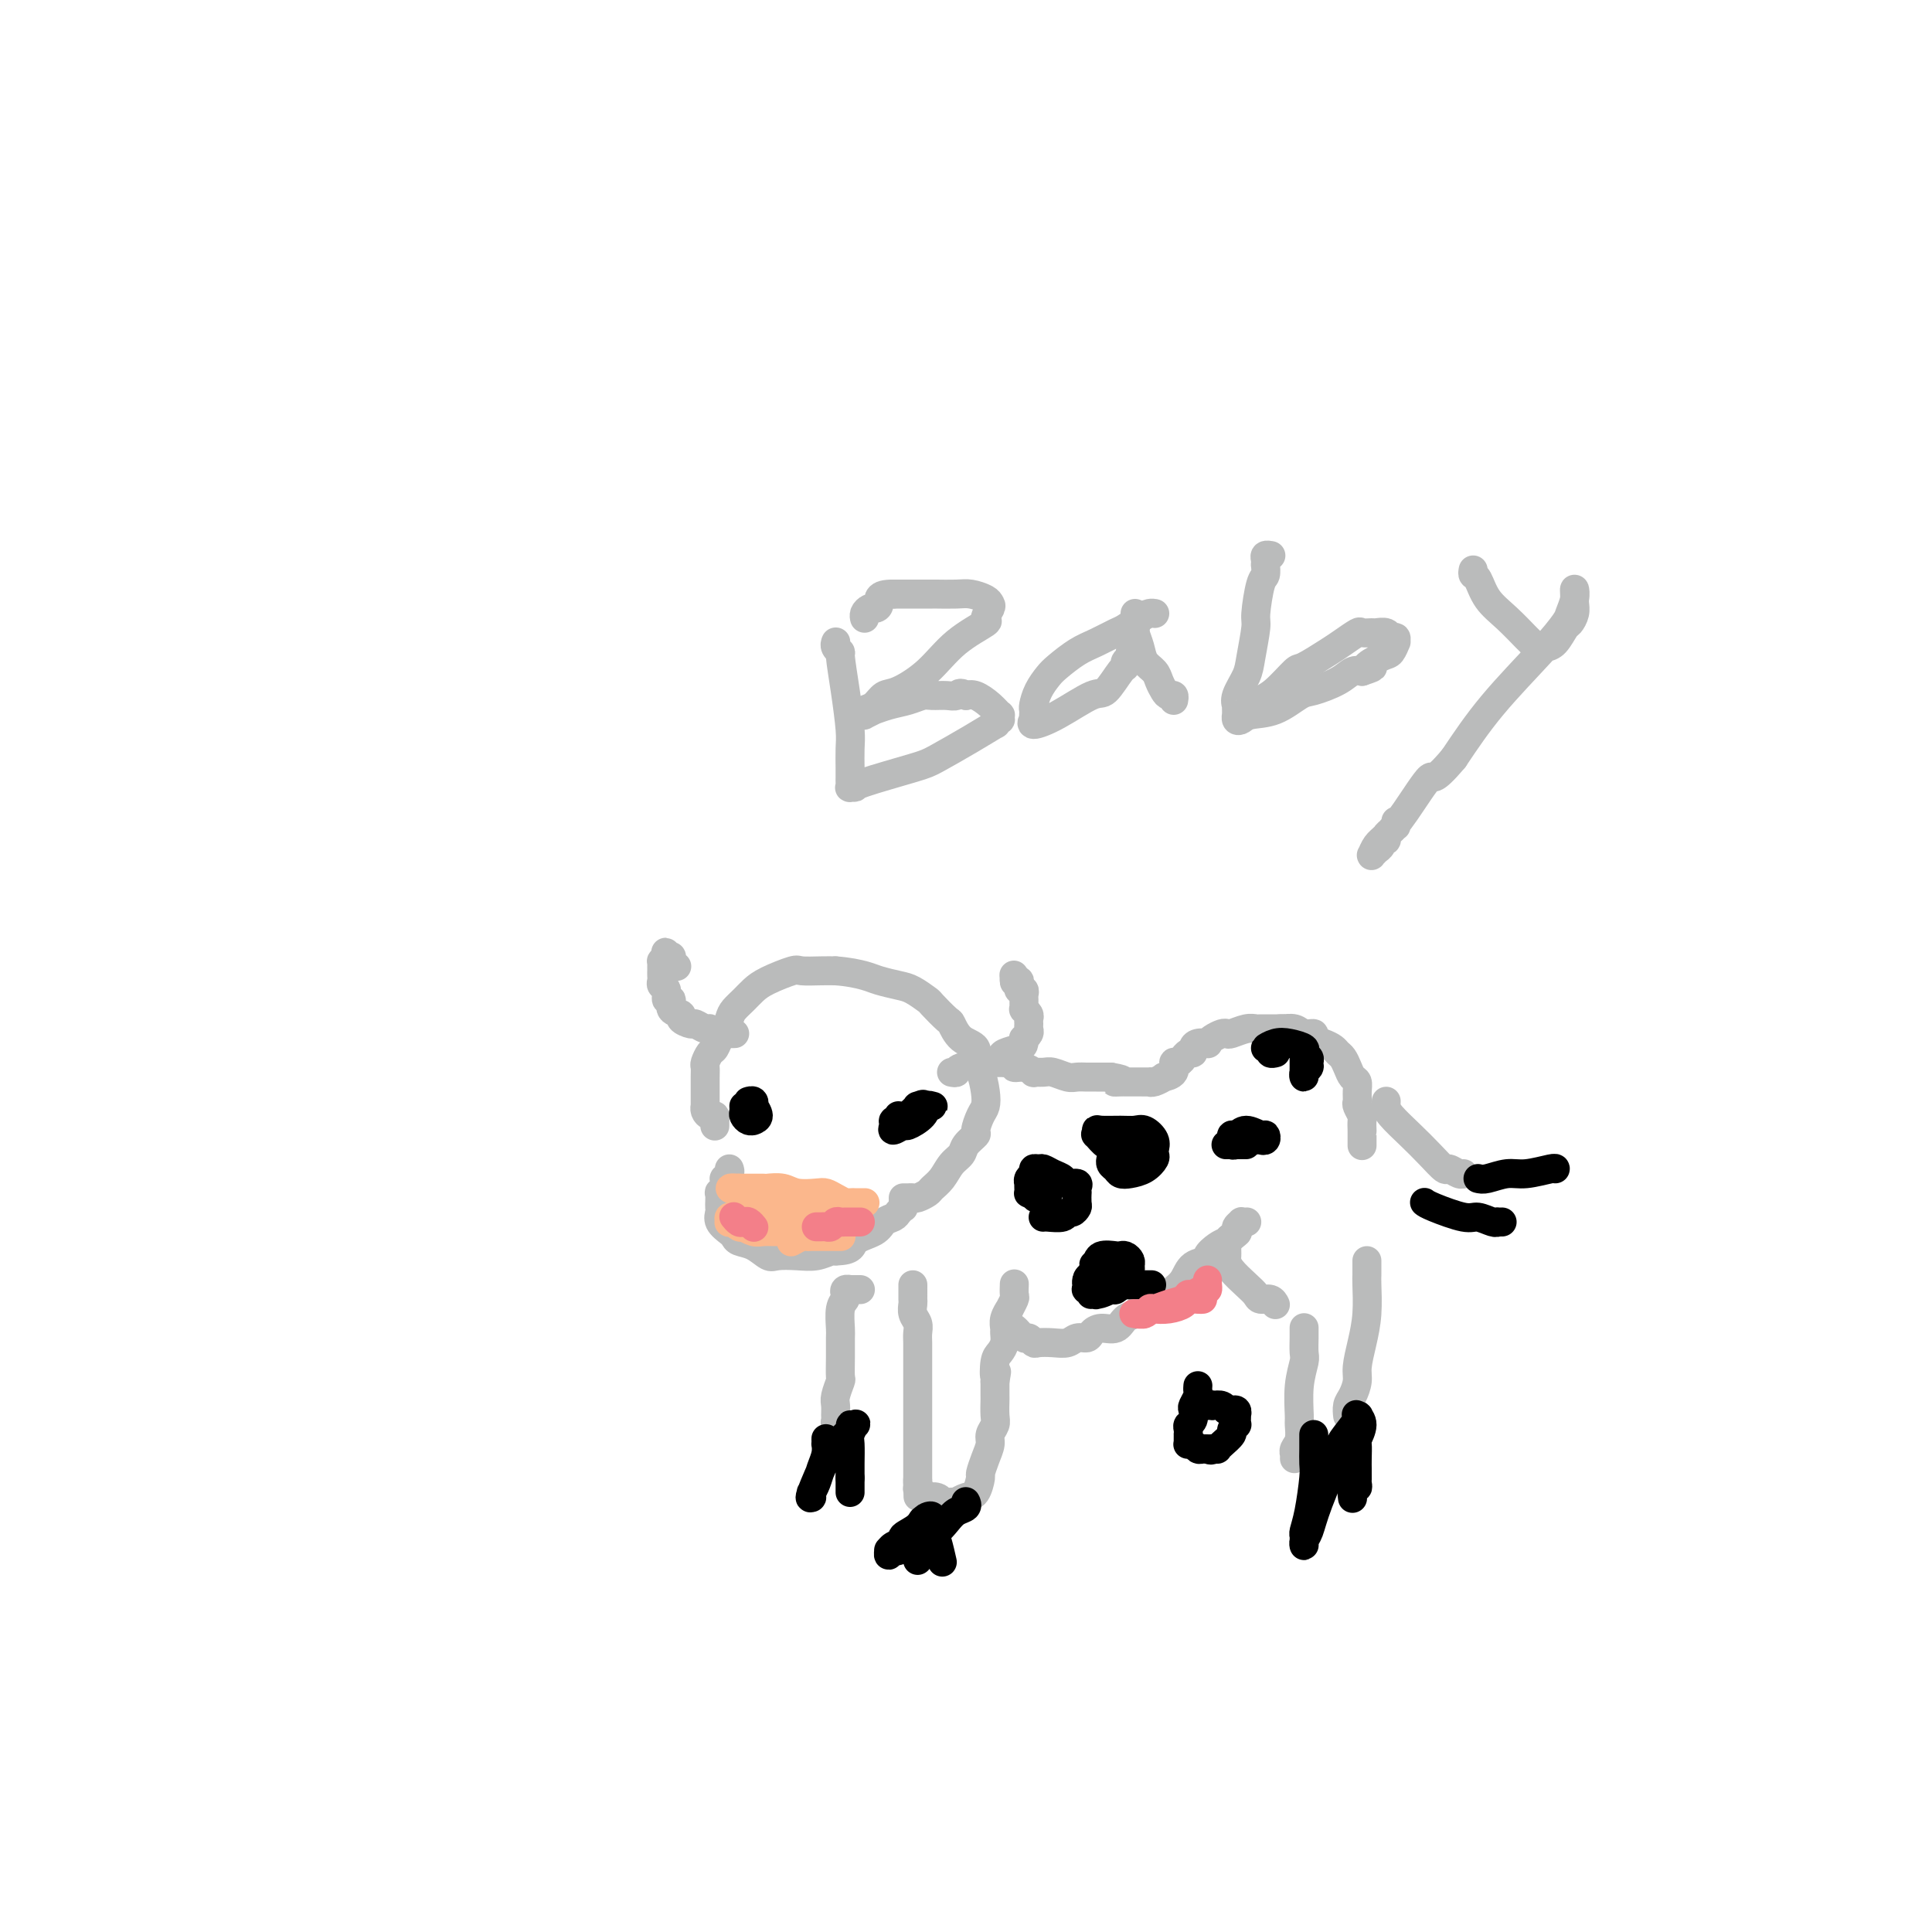 <svg viewBox='0 0 400 400' version='1.1' xmlns='http://www.w3.org/2000/svg' xmlns:xlink='http://www.w3.org/1999/xlink'><g fill='none' stroke='#BABBBB' stroke-width='6' stroke-linecap='round' stroke-linejoin='round'><path d='M148,233c-0.002,0.122 -0.003,0.244 0,0c0.003,-0.244 0.011,-0.852 0,-1c-0.011,-0.148 -0.041,0.166 0,0c0.041,-0.166 0.155,-0.813 0,-1c-0.155,-0.187 -0.577,0.086 -1,0c-0.423,-0.086 -0.845,-0.532 -1,-1c-0.155,-0.468 -0.042,-0.958 0,-1c0.042,-0.042 0.011,0.364 0,0c-0.011,-0.364 -0.004,-1.497 0,-2c0.004,-0.503 0.004,-0.377 0,-1c-0.004,-0.623 -0.012,-1.997 0,-3c0.012,-1.003 0.045,-1.635 0,-2c-0.045,-0.365 -0.167,-0.463 0,-1c0.167,-0.537 0.622,-1.513 1,-2c0.378,-0.487 0.678,-0.487 1,-1c0.322,-0.513 0.667,-1.541 1,-2c0.333,-0.459 0.655,-0.350 1,-1c0.345,-0.650 0.712,-2.061 1,-3c0.288,-0.939 0.498,-1.408 1,-2c0.502,-0.592 1.298,-1.307 2,-2c0.702,-0.693 1.311,-1.362 2,-2c0.689,-0.638 1.458,-1.243 3,-2c1.542,-0.757 3.857,-1.667 5,-2c1.143,-0.333 1.116,-0.090 2,0c0.884,0.090 2.681,0.026 4,0c1.319,-0.026 2.159,-0.013 3,0'/><path d='M173,201c2.625,0.180 4.686,0.630 6,1c1.314,0.370 1.880,0.660 3,1c1.120,0.340 2.794,0.729 4,1c1.206,0.271 1.944,0.424 3,1c1.056,0.576 2.431,1.576 3,2c0.569,0.424 0.332,0.272 1,1c0.668,0.728 2.241,2.335 3,3c0.759,0.665 0.704,0.389 1,1c0.296,0.611 0.945,2.109 2,3c1.055,0.891 2.518,1.173 3,2c0.482,0.827 -0.017,2.198 0,3c0.017,0.802 0.550,1.035 1,2c0.450,0.965 0.816,2.663 1,4c0.184,1.337 0.186,2.311 0,3c-0.186,0.689 -0.560,1.091 -1,2c-0.440,0.909 -0.947,2.326 -1,3c-0.053,0.674 0.348,0.607 0,1c-0.348,0.393 -1.445,1.247 -2,2c-0.555,0.753 -0.567,1.406 -1,2c-0.433,0.594 -1.286,1.130 -2,2c-0.714,0.870 -1.290,2.076 -2,3c-0.710,0.924 -1.553,1.568 -2,2c-0.447,0.432 -0.497,0.652 -1,1c-0.503,0.348 -1.459,0.825 -2,1c-0.541,0.175 -0.667,0.047 -1,0c-0.333,-0.047 -0.873,-0.013 -1,0c-0.127,0.013 0.158,0.003 0,0c-0.158,-0.003 -0.759,-0.001 -1,0c-0.241,0.001 -0.120,0.000 0,0'/><path d='M151,242c0.114,0.303 0.228,0.606 0,1c-0.228,0.394 -0.797,0.881 -1,1c-0.203,0.119 -0.040,-0.128 0,0c0.040,0.128 -0.042,0.630 0,1c0.042,0.370 0.207,0.606 0,1c-0.207,0.394 -0.788,0.946 -1,1c-0.212,0.054 -0.056,-0.390 0,0c0.056,0.390 0.013,1.613 0,2c-0.013,0.387 0.003,-0.061 0,0c-0.003,0.061 -0.026,0.632 0,1c0.026,0.368 0.099,0.533 0,1c-0.099,0.467 -0.372,1.237 0,2c0.372,0.763 1.388,1.518 2,2c0.612,0.482 0.820,0.689 1,1c0.180,0.311 0.333,0.724 1,1c0.667,0.276 1.847,0.415 3,1c1.153,0.585 2.277,1.617 3,2c0.723,0.383 1.045,0.116 2,0c0.955,-0.116 2.545,-0.083 4,0c1.455,0.083 2.776,0.215 4,0c1.224,-0.215 2.350,-0.776 3,-1c0.650,-0.224 0.825,-0.112 1,0'/><path d='M173,259c3.782,-0.051 3.237,-1.179 4,-2c0.763,-0.821 2.835,-1.334 4,-2c1.165,-0.666 1.422,-1.484 2,-2c0.578,-0.516 1.475,-0.731 2,-1c0.525,-0.269 0.676,-0.594 1,-1c0.324,-0.406 0.819,-0.893 1,-1c0.181,-0.107 0.049,0.167 0,0c-0.049,-0.167 -0.013,-0.776 0,-1c0.013,-0.224 0.004,-0.064 0,0c-0.004,0.064 -0.002,0.032 0,0'/><path d='M204,220c-0.089,-0.000 -0.177,-0.000 0,0c0.177,0.000 0.620,0.000 1,0c0.380,-0.000 0.698,-0.001 1,0c0.302,0.001 0.587,0.004 1,0c0.413,-0.004 0.953,-0.016 1,0c0.047,0.016 -0.400,0.061 0,0c0.400,-0.061 1.647,-0.227 2,0c0.353,0.227 -0.186,0.846 0,1c0.186,0.154 1.098,-0.156 2,0c0.902,0.156 1.792,0.778 2,1c0.208,0.222 -0.268,0.046 0,0c0.268,-0.046 1.280,0.040 2,0c0.720,-0.040 1.150,-0.207 2,0c0.850,0.207 2.122,0.788 3,1c0.878,0.212 1.361,0.057 2,0c0.639,-0.057 1.433,-0.015 2,0c0.567,0.015 0.908,0.004 1,0c0.092,-0.004 -0.064,-0.001 0,0c0.064,0.001 0.347,0.000 1,0c0.653,-0.000 1.676,-0.000 2,0c0.324,0.000 -0.050,0.000 0,0c0.050,-0.000 0.525,-0.000 1,0'/><path d='M230,223c4.206,0.691 1.723,0.917 1,1c-0.723,0.083 0.316,0.022 1,0c0.684,-0.022 1.014,-0.006 1,0c-0.014,0.006 -0.372,0.001 0,0c0.372,-0.001 1.474,0.001 2,0c0.526,-0.001 0.475,-0.004 1,0c0.525,0.004 1.627,0.016 2,0c0.373,-0.016 0.017,-0.058 0,0c-0.017,0.058 0.306,0.218 1,0c0.694,-0.218 1.758,-0.814 2,-1c0.242,-0.186 -0.338,0.037 0,0c0.338,-0.037 1.592,-0.335 2,-1c0.408,-0.665 -0.032,-1.699 0,-2c0.032,-0.301 0.534,0.130 1,0c0.466,-0.130 0.895,-0.822 1,-1c0.105,-0.178 -0.114,0.159 0,0c0.114,-0.159 0.560,-0.813 1,-1c0.440,-0.187 0.874,0.094 1,0c0.126,-0.094 -0.055,-0.564 0,-1c0.055,-0.436 0.347,-0.839 1,-1c0.653,-0.161 1.667,-0.082 2,0c0.333,0.082 -0.015,0.167 0,0c0.015,-0.167 0.392,-0.584 1,-1c0.608,-0.416 1.448,-0.829 2,-1c0.552,-0.171 0.815,-0.098 1,0c0.185,0.098 0.290,0.222 1,0c0.710,-0.222 2.024,-0.792 3,-1c0.976,-0.208 1.612,-0.056 2,0c0.388,0.056 0.528,0.015 1,0c0.472,-0.015 1.278,-0.004 2,0c0.722,0.004 1.361,0.002 2,0'/><path d='M265,213c1.985,-0.138 0.947,0.019 1,0c0.053,-0.019 1.197,-0.212 2,0c0.803,0.212 1.266,0.830 2,1c0.734,0.170 1.741,-0.109 2,0c0.259,0.109 -0.229,0.606 0,1c0.229,0.394 1.175,0.686 2,1c0.825,0.314 1.530,0.651 2,1c0.470,0.349 0.704,0.708 1,1c0.296,0.292 0.654,0.515 1,1c0.346,0.485 0.682,1.233 1,2c0.318,0.767 0.620,1.552 1,2c0.380,0.448 0.838,0.558 1,1c0.162,0.442 0.029,1.216 0,2c-0.029,0.784 0.045,1.577 0,2c-0.045,0.423 -0.208,0.477 0,1c0.208,0.523 0.788,1.515 1,2c0.212,0.485 0.057,0.463 0,1c-0.057,0.537 -0.015,1.633 0,2c0.015,0.367 0.004,0.006 0,0c-0.004,-0.006 -0.001,0.345 0,1c0.001,0.655 0.000,1.616 0,2c-0.000,0.384 -0.000,0.192 0,0'/><path d='M189,266c-0.001,0.479 -0.001,0.957 0,1c0.001,0.043 0.004,-0.351 0,0c-0.004,0.351 -0.015,1.445 0,2c0.015,0.555 0.057,0.571 0,1c-0.057,0.429 -0.211,1.272 0,2c0.211,0.728 0.789,1.340 1,2c0.211,0.660 0.057,1.366 0,2c-0.057,0.634 -0.015,1.195 0,2c0.015,0.805 0.004,1.852 0,3c-0.004,1.148 -0.001,2.395 0,3c0.001,0.605 0.000,0.566 0,1c-0.000,0.434 -0.000,1.340 0,2c0.000,0.660 0.000,1.074 0,2c-0.000,0.926 -0.000,2.366 0,3c0.000,0.634 0.000,0.464 0,1c-0.000,0.536 -0.000,1.778 0,3c0.000,1.222 0.000,2.422 0,3c-0.000,0.578 -0.000,0.532 0,1c0.000,0.468 0.000,1.449 0,2c-0.000,0.551 -0.000,0.672 0,1c0.000,0.328 0.000,0.861 0,1c-0.000,0.139 -0.000,-0.117 0,0c0.000,0.117 0.000,0.609 0,1c-0.000,0.391 -0.000,0.683 0,1c0.000,0.317 0.000,0.658 0,1'/><path d='M190,307c0.152,6.279 0.031,1.476 0,0c-0.031,-1.476 0.028,0.375 0,1c-0.028,0.625 -0.145,0.023 0,0c0.145,-0.023 0.551,0.534 1,1c0.449,0.466 0.943,0.843 1,1c0.057,0.157 -0.321,0.095 0,0c0.321,-0.095 1.343,-0.221 2,0c0.657,0.221 0.951,0.791 1,1c0.049,0.209 -0.146,0.057 0,0c0.146,-0.057 0.633,-0.019 1,0c0.367,0.019 0.612,0.018 1,0c0.388,-0.018 0.917,-0.054 1,0c0.083,0.054 -0.280,0.199 0,0c0.280,-0.199 1.202,-0.742 2,-1c0.798,-0.258 1.472,-0.233 2,-1c0.528,-0.767 0.911,-2.327 1,-3c0.089,-0.673 -0.116,-0.460 0,-1c0.116,-0.540 0.553,-1.834 1,-3c0.447,-1.166 0.904,-2.204 1,-3c0.096,-0.796 -0.171,-1.349 0,-2c0.171,-0.651 0.778,-1.398 1,-2c0.222,-0.602 0.060,-1.058 0,-2c-0.060,-0.942 -0.016,-2.369 0,-3c0.016,-0.631 0.005,-0.466 0,-1c-0.005,-0.534 -0.002,-1.767 0,-3'/><path d='M206,286c0.631,-3.628 0.207,-1.200 0,-1c-0.207,0.200 -0.199,-1.830 0,-3c0.199,-1.170 0.588,-1.482 1,-2c0.412,-0.518 0.846,-1.243 1,-2c0.154,-0.757 0.026,-1.546 0,-2c-0.026,-0.454 0.049,-0.574 0,-1c-0.049,-0.426 -0.223,-1.160 0,-2c0.223,-0.840 0.844,-1.788 1,-2c0.156,-0.212 -0.154,0.311 0,0c0.154,-0.311 0.773,-1.456 1,-2c0.227,-0.544 0.061,-0.485 0,-1c-0.061,-0.515 -0.016,-1.602 0,-2c0.016,-0.398 0.004,-0.107 0,0c-0.004,0.107 -0.001,0.031 0,0c0.001,-0.031 0.001,-0.015 0,0'/><path d='M209,275c-0.059,0.063 -0.117,0.126 0,0c0.117,-0.126 0.411,-0.440 1,0c0.589,0.440 1.473,1.634 2,2c0.527,0.366 0.697,-0.097 1,0c0.303,0.097 0.738,0.754 1,1c0.262,0.246 0.350,0.081 1,0c0.650,-0.081 1.861,-0.077 3,0c1.139,0.077 2.205,0.227 3,0c0.795,-0.227 1.319,-0.829 2,-1c0.681,-0.171 1.519,0.091 2,0c0.481,-0.091 0.605,-0.535 1,-1c0.395,-0.465 1.060,-0.951 2,-1c0.940,-0.049 2.155,0.339 3,0c0.845,-0.339 1.319,-1.404 2,-2c0.681,-0.596 1.568,-0.722 2,-1c0.432,-0.278 0.409,-0.706 1,-1c0.591,-0.294 1.795,-0.453 3,-1c1.205,-0.547 2.412,-1.481 3,-2c0.588,-0.519 0.559,-0.625 1,-1c0.441,-0.375 1.354,-1.021 2,-2c0.646,-0.979 1.027,-2.290 2,-3c0.973,-0.710 2.539,-0.819 3,-1c0.461,-0.181 -0.184,-0.433 0,-1c0.184,-0.567 1.195,-1.448 2,-2c0.805,-0.552 1.402,-0.776 2,-1'/><path d='M254,257c3.786,-3.012 1.750,-1.542 1,-1c-0.750,0.542 -0.214,0.155 0,0c0.214,-0.155 0.107,-0.077 0,0'/><path d='M258,253c0.122,-0.006 0.244,-0.013 0,0c-0.244,0.013 -0.853,0.045 -1,0c-0.147,-0.045 0.167,-0.167 0,0c-0.167,0.167 -0.815,0.623 -1,1c-0.185,0.377 0.094,0.675 0,1c-0.094,0.325 -0.561,0.679 -1,1c-0.439,0.321 -0.850,0.611 -1,1c-0.150,0.389 -0.041,0.877 0,1c0.041,0.123 0.012,-0.120 0,0c-0.012,0.120 -0.008,0.602 0,1c0.008,0.398 0.019,0.712 0,1c-0.019,0.288 -0.070,0.550 0,1c0.070,0.450 0.260,1.086 1,2c0.740,0.914 2.030,2.105 3,3c0.970,0.895 1.619,1.494 2,2c0.381,0.506 0.494,0.919 1,1c0.506,0.081 1.405,-0.171 2,0c0.595,0.171 0.884,0.763 1,1c0.116,0.237 0.058,0.118 0,0'/><path d='M270,275c0.001,-0.105 0.001,-0.210 0,0c-0.001,0.210 -0.004,0.735 0,1c0.004,0.265 0.015,0.271 0,1c-0.015,0.729 -0.057,2.183 0,3c0.057,0.817 0.212,0.999 0,2c-0.212,1.001 -0.793,2.821 -1,5c-0.207,2.179 -0.041,4.717 0,6c0.041,1.283 -0.041,1.309 0,2c0.041,0.691 0.207,2.045 0,3c-0.207,0.955 -0.788,1.510 -1,2c-0.212,0.490 -0.057,0.915 0,1c0.057,0.085 0.015,-0.169 0,0c-0.015,0.169 -0.004,0.763 0,1c0.004,0.237 0.002,0.119 0,0'/><path d='M283,261c0.000,0.334 0.001,0.667 0,1c-0.001,0.333 -0.003,0.664 0,1c0.003,0.336 0.011,0.677 0,1c-0.011,0.323 -0.041,0.627 0,2c0.041,1.373 0.152,3.814 0,6c-0.152,2.186 -0.566,4.118 -1,6c-0.434,1.882 -0.887,3.713 -1,5c-0.113,1.287 0.113,2.029 0,3c-0.113,0.971 -0.566,2.169 -1,3c-0.434,0.831 -0.848,1.294 -1,2c-0.152,0.706 -0.041,1.653 0,2c0.041,0.347 0.011,0.093 0,0c-0.011,-0.093 -0.003,-0.027 0,0c0.003,0.027 0.002,0.013 0,0'/><path d='M178,267c0.122,0.000 0.244,0.000 0,0c-0.244,-0.000 -0.854,-0.001 -1,0c-0.146,0.001 0.171,0.003 0,0c-0.171,-0.003 -0.829,-0.012 -1,0c-0.171,0.012 0.147,0.046 0,0c-0.147,-0.046 -0.757,-0.170 -1,0c-0.243,0.170 -0.118,0.635 0,1c0.118,0.365 0.228,0.631 0,1c-0.228,0.369 -0.793,0.842 -1,2c-0.207,1.158 -0.054,3.001 0,4c0.054,0.999 0.011,1.153 0,2c-0.011,0.847 0.011,2.387 0,4c-0.011,1.613 -0.056,3.301 0,4c0.056,0.699 0.211,0.411 0,1c-0.211,0.589 -0.790,2.055 -1,3c-0.210,0.945 -0.053,1.367 0,2c0.053,0.633 0.000,1.476 0,2c-0.000,0.524 0.051,0.728 0,1c-0.051,0.272 -0.206,0.612 0,1c0.206,0.388 0.773,0.825 1,1c0.227,0.175 0.113,0.087 0,0'/><path d='M287,228c-0.018,0.292 -0.036,0.583 0,1c0.036,0.417 0.127,0.958 1,2c0.873,1.042 2.528,2.584 4,4c1.472,1.416 2.762,2.705 4,4c1.238,1.295 2.423,2.596 3,3c0.577,0.404 0.547,-0.088 1,0c0.453,0.088 1.389,0.755 2,1c0.611,0.245 0.895,0.066 1,0c0.105,-0.066 0.030,-0.019 0,0c-0.030,0.019 -0.015,0.009 0,0'/></g>
<g fill='none' stroke='#000000' stroke-width='6' stroke-linecap='round' stroke-linejoin='round'><path d='M186,231c0.117,0.442 0.235,0.885 0,1c-0.235,0.115 -0.822,-0.097 -1,0c-0.178,0.097 0.054,0.504 0,1c-0.054,0.496 -0.394,1.082 0,1c0.394,-0.082 1.521,-0.831 2,-1c0.479,-0.169 0.312,0.242 1,0c0.688,-0.242 2.233,-1.137 3,-2c0.767,-0.863 0.756,-1.695 1,-2c0.244,-0.305 0.742,-0.082 1,0c0.258,0.082 0.275,0.022 0,0c-0.275,-0.022 -0.843,-0.006 -1,0c-0.157,0.006 0.098,0.002 0,0c-0.098,-0.002 -0.549,-0.001 -1,0'/><path d='M191,229c0.685,-0.757 -0.601,-0.150 -1,0c-0.399,0.150 0.089,-0.156 0,0c-0.089,0.156 -0.755,0.773 -1,1c-0.245,0.227 -0.070,0.065 0,0c0.070,-0.065 0.035,-0.032 0,0'/><path d='M154,229c0.022,0.340 0.045,0.679 0,1c-0.045,0.321 -0.157,0.622 0,1c0.157,0.378 0.583,0.832 1,1c0.417,0.168 0.826,0.051 1,0c0.174,-0.051 0.113,-0.037 0,0c-0.113,0.037 -0.278,0.097 0,0c0.278,-0.097 0.999,-0.352 1,-1c0.001,-0.648 -0.718,-1.690 -1,-2c-0.282,-0.310 -0.128,0.113 0,0c0.128,-0.113 0.230,-0.762 0,-1c-0.230,-0.238 -0.793,-0.064 -1,0c-0.207,0.064 -0.059,0.018 0,0c0.059,-0.018 0.030,-0.009 0,0'/><path d='M216,252c-0.029,0.009 -0.057,0.017 0,0c0.057,-0.017 0.201,-0.061 1,0c0.799,0.061 2.253,0.225 3,0c0.747,-0.225 0.789,-0.838 1,-1c0.211,-0.162 0.593,0.129 1,0c0.407,-0.129 0.841,-0.678 1,-1c0.159,-0.322 0.045,-0.416 0,-1c-0.045,-0.584 -0.019,-1.658 0,-2c0.019,-0.342 0.031,0.049 0,0c-0.031,-0.049 -0.105,-0.538 0,-1c0.105,-0.462 0.389,-0.898 0,-1c-0.389,-0.102 -1.452,0.131 -2,0c-0.548,-0.131 -0.582,-0.624 -1,-1c-0.418,-0.376 -1.221,-0.634 -2,-1c-0.779,-0.366 -1.533,-0.842 -2,-1c-0.467,-0.158 -0.647,0.000 -1,0c-0.353,-0.000 -0.879,-0.158 -1,0c-0.121,0.158 0.164,0.634 0,1c-0.164,0.366 -0.776,0.624 -1,1c-0.224,0.376 -0.061,0.871 0,1c0.061,0.129 0.019,-0.109 0,0c-0.019,0.109 -0.015,0.565 0,1c0.015,0.435 0.043,0.848 0,1c-0.043,0.152 -0.155,0.043 0,0c0.155,-0.043 0.578,-0.022 1,0'/><path d='M214,247c0.027,1.061 0.596,1.212 1,1c0.404,-0.212 0.644,-0.789 1,-1c0.356,-0.211 0.826,-0.057 1,0c0.174,0.057 0.050,0.016 0,0c-0.050,-0.016 -0.025,-0.008 0,0'/><path d='M258,237c-0.455,0.000 -0.909,0.000 -1,0c-0.091,-0.000 0.182,-0.000 0,0c-0.182,0.000 -0.820,0.000 -1,0c-0.180,-0.000 0.099,-0.000 0,0c-0.099,0.000 -0.577,0.001 -1,0c-0.423,-0.001 -0.793,-0.004 -1,0c-0.207,0.004 -0.253,0.015 0,0c0.253,-0.015 0.803,-0.055 1,0c0.197,0.055 0.039,0.207 1,0c0.961,-0.207 3.041,-0.772 4,-1c0.959,-0.228 0.797,-0.118 1,0c0.203,0.118 0.770,0.246 1,0c0.230,-0.246 0.125,-0.866 0,-1c-0.125,-0.134 -0.268,0.216 -1,0c-0.732,-0.216 -2.054,-1.000 -3,-1c-0.946,0.000 -1.518,0.784 -2,1c-0.482,0.216 -0.875,-0.134 -1,0c-0.125,0.134 0.019,0.754 0,1c-0.019,0.246 -0.201,0.117 0,0c0.201,-0.117 0.785,-0.224 1,0c0.215,0.224 0.061,0.778 0,1c-0.061,0.222 -0.031,0.111 0,0'/><path d='M226,268c-0.129,0.006 -0.259,0.013 0,0c0.259,-0.013 0.906,-0.045 1,0c0.094,0.045 -0.367,0.166 0,0c0.367,-0.166 1.560,-0.619 2,-1c0.440,-0.381 0.125,-0.691 0,-1c-0.125,-0.309 -0.062,-0.616 0,-1c0.062,-0.384 0.122,-0.845 0,-1c-0.122,-0.155 -0.425,-0.004 -1,0c-0.575,0.004 -1.422,-0.138 -2,0c-0.578,0.138 -0.888,0.558 -1,1c-0.112,0.442 -0.025,0.908 0,1c0.025,0.092 -0.011,-0.190 0,0c0.011,0.190 0.068,0.851 0,1c-0.068,0.149 -0.260,-0.215 0,0c0.260,0.215 0.974,1.007 2,1c1.026,-0.007 2.366,-0.814 3,-1c0.634,-0.186 0.563,0.249 1,0c0.437,-0.249 1.382,-1.181 2,-2c0.618,-0.819 0.908,-1.526 1,-2c0.092,-0.474 -0.015,-0.715 0,-1c0.015,-0.285 0.151,-0.614 0,-1c-0.151,-0.386 -0.590,-0.830 -1,-1c-0.410,-0.170 -0.790,-0.066 -1,0c-0.210,0.066 -0.249,0.095 -1,0c-0.751,-0.095 -2.215,-0.313 -3,0c-0.785,0.313 -0.893,1.156 -1,2'/><path d='M227,262c-1.083,-0.125 -0.289,-0.436 0,0c0.289,0.436 0.073,1.619 0,2c-0.073,0.381 -0.002,-0.042 0,0c0.002,0.042 -0.065,0.547 0,1c0.065,0.453 0.263,0.853 0,1c-0.263,0.147 -0.988,0.039 0,0c0.988,-0.039 3.689,-0.011 6,0c2.311,0.011 4.232,0.003 5,0c0.768,-0.003 0.384,-0.002 0,0'/><path d='M230,240c0.025,-0.091 0.050,-0.181 0,0c-0.050,0.181 -0.176,0.635 0,1c0.176,0.365 0.653,0.641 1,1c0.347,0.359 0.562,0.801 1,1c0.438,0.199 1.098,0.156 2,0c0.902,-0.156 2.047,-0.426 3,-1c0.953,-0.574 1.713,-1.454 2,-2c0.287,-0.546 0.099,-0.759 0,-1c-0.099,-0.241 -0.111,-0.509 0,-1c0.111,-0.491 0.345,-1.203 0,-2c-0.345,-0.797 -1.270,-1.679 -2,-2c-0.730,-0.321 -1.267,-0.082 -2,0c-0.733,0.082 -1.662,0.006 -3,0c-1.338,-0.006 -3.084,0.059 -4,0c-0.916,-0.059 -1.002,-0.241 -1,0c0.002,0.241 0.090,0.907 0,1c-0.090,0.093 -0.360,-0.385 0,0c0.360,0.385 1.350,1.634 2,2c0.650,0.366 0.958,-0.150 2,0c1.042,0.150 2.817,0.965 4,1c1.183,0.035 1.776,-0.709 2,-1c0.224,-0.291 0.081,-0.130 0,0c-0.081,0.130 -0.099,0.227 0,0c0.099,-0.227 0.314,-0.779 0,-1c-0.314,-0.221 -1.157,-0.110 -2,0'/><path d='M235,236c0.525,-0.155 -1.162,-0.041 -2,0c-0.838,0.041 -0.827,0.011 -1,0c-0.173,-0.011 -0.531,-0.003 -1,0c-0.469,0.003 -1.049,0.001 -1,0c0.049,-0.001 0.728,-0.000 1,0c0.272,0.000 0.136,0.000 0,0'/><path d='M270,219c-0.000,-0.120 -0.000,-0.240 0,0c0.000,0.240 0.000,0.839 0,1c-0.000,0.161 -0.001,-0.118 0,0c0.001,0.118 0.004,0.631 0,1c-0.004,0.369 -0.016,0.593 0,1c0.016,0.407 0.058,0.996 0,1c-0.058,0.004 -0.216,-0.576 0,-1c0.216,-0.424 0.806,-0.691 1,-1c0.194,-0.309 -0.010,-0.661 0,-1c0.010,-0.339 0.232,-0.666 0,-1c-0.232,-0.334 -0.918,-0.674 -1,-1c-0.082,-0.326 0.441,-0.638 0,-1c-0.441,-0.362 -1.846,-0.773 -3,-1c-1.154,-0.227 -2.057,-0.271 -3,0c-0.943,0.271 -1.927,0.857 -2,1c-0.073,0.143 0.764,-0.158 1,0c0.236,0.158 -0.129,0.773 0,1c0.129,0.227 0.751,0.065 1,0c0.249,-0.065 0.124,-0.032 0,0'/><path d='M200,311c-0.048,-0.095 -0.097,-0.189 0,0c0.097,0.189 0.338,0.662 0,1c-0.338,0.338 -1.257,0.542 -2,1c-0.743,0.458 -1.312,1.169 -2,2c-0.688,0.831 -1.494,1.781 -2,2c-0.506,0.219 -0.710,-0.292 -1,0c-0.290,0.292 -0.666,1.389 -1,2c-0.334,0.611 -0.625,0.738 -1,1c-0.375,0.262 -0.832,0.659 -1,1c-0.168,0.341 -0.046,0.625 0,1c0.046,0.375 0.016,0.841 0,1c-0.016,0.159 -0.019,0.011 0,0c0.019,-0.011 0.062,0.113 0,0c-0.062,-0.113 -0.227,-0.465 0,-1c0.227,-0.535 0.845,-1.253 1,-2c0.155,-0.747 -0.154,-1.524 0,-2c0.154,-0.476 0.771,-0.650 1,-1c0.229,-0.350 0.072,-0.877 0,-1c-0.072,-0.123 -0.058,0.159 0,0c0.058,-0.159 0.159,-0.760 0,-1c-0.159,-0.240 -0.580,-0.120 -1,0'/><path d='M191,315c0.118,-0.810 -0.088,0.165 -1,1c-0.912,0.835 -2.531,1.529 -3,2c-0.469,0.471 0.213,0.720 0,1c-0.213,0.280 -1.322,0.593 -2,1c-0.678,0.407 -0.924,0.909 -1,1c-0.076,0.091 0.019,-0.230 0,0c-0.019,0.230 -0.152,1.012 0,1c0.152,-0.012 0.590,-0.819 1,-1c0.410,-0.181 0.792,0.263 1,0c0.208,-0.263 0.242,-1.234 1,-2c0.758,-0.766 2.242,-1.326 3,-2c0.758,-0.674 0.792,-1.463 1,-2c0.208,-0.537 0.591,-0.822 1,-1c0.409,-0.178 0.844,-0.251 1,0c0.156,0.251 0.031,0.824 0,1c-0.031,0.176 0.030,-0.047 0,0c-0.030,0.047 -0.152,0.363 0,1c0.152,0.637 0.580,1.595 1,3c0.420,1.405 0.834,3.259 1,4c0.166,0.741 0.083,0.371 0,0'/><path d='M171,298c-0.002,-0.124 -0.004,-0.249 0,0c0.004,0.249 0.012,0.871 0,1c-0.012,0.129 -0.046,-0.234 0,0c0.046,0.234 0.170,1.067 0,2c-0.170,0.933 -0.634,1.967 -1,3c-0.366,1.033 -0.633,2.066 -1,3c-0.367,0.934 -0.833,1.770 -1,2c-0.167,0.230 -0.035,-0.144 0,0c0.035,0.144 -0.029,0.808 0,1c0.029,0.192 0.149,-0.088 0,0c-0.149,0.088 -0.566,0.545 0,-1c0.566,-1.545 2.117,-5.093 3,-7c0.883,-1.907 1.099,-2.173 2,-3c0.901,-0.827 2.486,-2.215 3,-3c0.514,-0.785 -0.044,-0.966 0,-1c0.044,-0.034 0.691,0.081 1,0c0.309,-0.081 0.279,-0.356 0,0c-0.279,0.356 -0.807,1.343 -1,2c-0.193,0.657 -0.052,0.985 0,2c0.052,1.015 0.015,2.719 0,4c-0.015,1.281 -0.007,2.141 0,3'/><path d='M176,306c0.000,1.729 0.000,1.051 0,1c0.000,-0.051 0.000,0.525 0,1c0.000,0.475 0.000,0.850 0,1c0.000,0.150 0.000,0.075 0,0'/><path d='M272,297c-0.002,0.276 -0.003,0.552 0,1c0.003,0.448 0.011,1.069 0,2c-0.011,0.931 -0.041,2.172 0,3c0.041,0.828 0.155,1.244 0,3c-0.155,1.756 -0.577,4.853 -1,7c-0.423,2.147 -0.846,3.343 -1,4c-0.154,0.657 -0.038,0.775 0,1c0.038,0.225 -0.000,0.559 0,1c0.000,0.441 0.039,0.990 0,1c-0.039,0.010 -0.157,-0.519 0,-1c0.157,-0.481 0.589,-0.914 1,-2c0.411,-1.086 0.800,-2.827 2,-6c1.200,-3.173 3.210,-7.780 4,-10c0.790,-2.220 0.360,-2.054 1,-3c0.640,-0.946 2.350,-3.003 3,-4c0.650,-0.997 0.241,-0.935 0,-1c-0.241,-0.065 -0.313,-0.257 0,0c0.313,0.257 1.012,0.961 1,2c-0.012,1.039 -0.735,2.411 -1,3c-0.265,0.589 -0.071,0.395 0,1c0.071,0.605 0.019,2.009 0,3c-0.019,0.991 -0.005,1.569 0,2c0.005,0.431 0.003,0.716 0,1'/><path d='M281,305c0.004,1.886 0.015,1.101 0,1c-0.015,-0.101 -0.057,0.481 0,1c0.057,0.519 0.211,0.976 0,1c-0.211,0.024 -0.789,-0.386 -1,0c-0.211,0.386 -0.057,1.567 0,2c0.057,0.433 0.015,0.116 0,0c-0.015,-0.116 -0.004,-0.033 0,0c0.004,0.033 0.002,0.017 0,0'/><path d='M295,249c-0.063,-0.050 -0.126,-0.101 0,0c0.126,0.101 0.440,0.353 2,1c1.560,0.647 4.364,1.690 6,2c1.636,0.310 2.102,-0.113 3,0c0.898,0.113 2.227,0.762 3,1c0.773,0.238 0.991,0.064 1,0c0.009,-0.064 -0.190,-0.017 0,0c0.190,0.017 0.769,0.005 1,0c0.231,-0.005 0.116,-0.002 0,0'/><path d='M306,244c0.475,0.121 0.950,0.243 2,0c1.050,-0.243 2.674,-0.850 4,-1c1.326,-0.150 2.356,0.156 4,0c1.644,-0.156 3.904,-0.773 5,-1c1.096,-0.227 1.027,-0.065 1,0c-0.027,0.065 -0.014,0.032 0,0'/></g>
<g fill='none' stroke='#BABBBB' stroke-width='6' stroke-linecap='round' stroke-linejoin='round'><path d='M152,214c0.097,-0.002 0.195,-0.005 0,0c-0.195,0.005 -0.681,0.016 -1,0c-0.319,-0.016 -0.471,-0.061 -1,0c-0.529,0.061 -1.436,0.227 -2,0c-0.564,-0.227 -0.786,-0.848 -1,-1c-0.214,-0.152 -0.419,0.166 -1,0c-0.581,-0.166 -1.536,-0.817 -2,-1c-0.464,-0.183 -0.435,0.101 -1,0c-0.565,-0.101 -1.725,-0.585 -2,-1c-0.275,-0.415 0.334,-0.759 0,-1c-0.334,-0.241 -1.610,-0.379 -2,-1c-0.390,-0.621 0.106,-1.725 0,-2c-0.106,-0.275 -0.813,0.277 -1,0c-0.187,-0.277 0.146,-1.385 0,-2c-0.146,-0.615 -0.771,-0.739 -1,-1c-0.229,-0.261 -0.061,-0.661 0,-1c0.061,-0.339 0.017,-0.617 0,-1c-0.017,-0.383 -0.005,-0.873 0,-1c0.005,-0.127 0.004,0.107 0,0c-0.004,-0.107 -0.011,-0.554 0,-1c0.011,-0.446 0.042,-0.889 0,-1c-0.042,-0.111 -0.155,0.111 0,0c0.155,-0.111 0.577,-0.556 1,-1'/><path d='M138,198c-0.220,-1.690 -0.269,-0.414 0,0c0.269,0.414 0.856,-0.033 1,0c0.144,0.033 -0.153,0.547 0,1c0.153,0.453 0.758,0.844 1,1c0.242,0.156 0.121,0.078 0,0'/><path d='M197,222c0.437,0.089 0.875,0.179 1,0c0.125,-0.179 -0.061,-0.625 1,-1c1.061,-0.375 3.370,-0.677 5,-1c1.630,-0.323 2.581,-0.665 3,-1c0.419,-0.335 0.308,-0.663 1,-1c0.692,-0.337 2.189,-0.682 3,-1c0.811,-0.318 0.935,-0.610 1,-1c0.065,-0.390 0.070,-0.878 0,-1c-0.070,-0.122 -0.215,0.122 0,0c0.215,-0.122 0.791,-0.610 1,-1c0.209,-0.390 0.052,-0.683 0,-1c-0.052,-0.317 0.000,-0.659 0,-1c-0.000,-0.341 -0.053,-0.683 0,-1c0.053,-0.317 0.210,-0.610 0,-1c-0.210,-0.390 -0.789,-0.878 -1,-1c-0.211,-0.122 -0.056,0.121 0,0c0.056,-0.121 0.011,-0.606 0,-1c-0.011,-0.394 0.011,-0.697 0,-1c-0.011,-0.303 -0.054,-0.607 0,-1c0.054,-0.393 0.207,-0.876 0,-1c-0.207,-0.124 -0.774,0.110 -1,0c-0.226,-0.110 -0.112,-0.566 0,-1c0.112,-0.434 0.223,-0.848 0,-1c-0.223,-0.152 -0.778,-0.044 -1,0c-0.222,0.044 -0.111,0.022 0,0'/><path d='M210,203c-0.156,-2.178 -0.044,-0.622 0,0c0.044,0.622 0.022,0.311 0,0'/></g>
<g fill='none' stroke='#FBB78C' stroke-width='6' stroke-linecap='round' stroke-linejoin='round'><path d='M179,249c0.081,-0.000 0.162,-0.000 0,0c-0.162,0.000 -0.567,0.001 -1,0c-0.433,-0.001 -0.892,-0.003 -1,0c-0.108,0.003 0.136,0.011 0,0c-0.136,-0.011 -0.654,-0.042 -1,0c-0.346,0.042 -0.522,0.156 -1,0c-0.478,-0.156 -1.257,-0.581 -2,-1c-0.743,-0.419 -1.450,-0.830 -2,-1c-0.550,-0.170 -0.944,-0.098 -2,0c-1.056,0.098 -2.774,0.222 -4,0c-1.226,-0.222 -1.960,-0.792 -3,-1c-1.040,-0.208 -2.387,-0.056 -3,0c-0.613,0.056 -0.493,0.015 -1,0c-0.507,-0.015 -1.642,-0.004 -2,0c-0.358,0.004 0.062,0.001 0,0c-0.062,-0.001 -0.605,-0.000 -1,0c-0.395,0.000 -0.642,0.000 -1,0c-0.358,-0.000 -0.827,-0.000 -1,0c-0.173,0.000 -0.049,0.000 0,0c0.049,-0.000 0.025,-0.000 0,0'/><path d='M153,246c-3.892,-0.281 -0.621,0.516 1,1c1.621,0.484 1.591,0.655 2,1c0.409,0.345 1.258,0.863 2,1c0.742,0.137 1.379,-0.107 2,0c0.621,0.107 1.228,0.565 2,1c0.772,0.435 1.708,0.849 2,1c0.292,0.151 -0.062,0.041 0,0c0.062,-0.041 0.540,-0.011 1,0c0.460,0.011 0.902,0.003 1,0c0.098,-0.003 -0.146,-0.000 0,0c0.146,0.000 0.684,-0.001 1,0c0.316,0.001 0.411,0.004 1,0c0.589,-0.004 1.670,-0.015 2,0c0.330,0.015 -0.093,0.057 0,0c0.093,-0.057 0.702,-0.211 1,0c0.298,0.211 0.285,0.787 0,1c-0.285,0.213 -0.841,0.062 -1,0c-0.159,-0.062 0.080,-0.034 0,0c-0.080,0.034 -0.480,0.075 -1,0c-0.520,-0.075 -1.160,-0.268 -2,0c-0.840,0.268 -1.880,0.995 -3,1c-1.120,0.005 -2.320,-0.713 -3,-1c-0.680,-0.287 -0.840,-0.144 -1,0'/><path d='M160,252c-2.035,0.155 -2.121,0.041 -2,0c0.121,-0.041 0.450,-0.011 0,0c-0.450,0.011 -1.680,0.003 -2,0c-0.320,-0.003 0.269,-0.001 0,0c-0.269,0.001 -1.396,-0.001 -2,0c-0.604,0.001 -0.683,0.004 -1,0c-0.317,-0.004 -0.871,-0.015 -1,0c-0.129,0.015 0.165,0.057 0,0c-0.165,-0.057 -0.791,-0.212 -1,0c-0.209,0.212 -0.001,0.793 0,1c0.001,0.207 -0.206,0.042 0,0c0.206,-0.042 0.824,0.040 1,0c0.176,-0.040 -0.090,-0.203 0,0c0.090,0.203 0.538,0.772 1,1c0.462,0.228 0.940,0.114 1,0c0.060,-0.114 -0.296,-0.227 0,0c0.296,0.227 1.245,0.793 2,1c0.755,0.207 1.315,0.056 2,0c0.685,-0.056 1.494,-0.015 2,0c0.506,0.015 0.710,0.004 1,0c0.290,-0.004 0.665,-0.001 1,0c0.335,0.001 0.629,0.000 1,0c0.371,-0.000 0.820,-0.000 1,0c0.180,0.000 0.090,0.000 0,0'/><path d='M174,256c0.122,0.000 0.243,0.000 0,0c-0.243,-0.000 -0.852,-0.000 -1,0c-0.148,0.000 0.164,0.000 0,0c-0.164,-0.000 -0.803,-0.000 -1,0c-0.197,0.000 0.049,0.000 0,0c-0.049,-0.000 -0.393,-0.001 -1,0c-0.607,0.001 -1.476,0.004 -2,0c-0.524,-0.004 -0.701,-0.015 -1,0c-0.299,0.015 -0.719,0.056 -1,0c-0.281,-0.056 -0.422,-0.207 -1,0c-0.578,0.207 -1.594,0.774 -2,1c-0.406,0.226 -0.203,0.113 0,0'/></g>
<g fill='none' stroke='#BABBBB' stroke-width='6' stroke-linecap='round' stroke-linejoin='round'><path d='M173,133c0.032,-0.080 0.064,-0.160 0,0c-0.064,0.160 -0.224,0.560 0,1c0.224,0.440 0.830,0.921 1,1c0.170,0.079 -0.098,-0.242 0,1c0.098,1.242 0.562,4.049 1,7c0.438,2.951 0.849,6.047 1,8c0.151,1.953 0.041,2.762 0,4c-0.041,1.238 -0.012,2.906 0,4c0.012,1.094 0.007,1.614 0,2c-0.007,0.386 -0.018,0.638 0,1c0.018,0.362 0.063,0.833 0,1c-0.063,0.167 -0.236,0.030 0,0c0.236,-0.030 0.879,0.047 1,0c0.121,-0.047 -0.282,-0.216 2,-1c2.282,-0.784 7.248,-2.181 10,-3c2.752,-0.819 3.291,-1.061 5,-2c1.709,-0.939 4.587,-2.576 7,-4c2.413,-1.424 4.359,-2.634 5,-3c0.641,-0.366 -0.023,0.114 0,0c0.023,-0.114 0.733,-0.821 1,-1c0.267,-0.179 0.090,0.169 0,0c-0.090,-0.169 -0.093,-0.855 0,-1c0.093,-0.145 0.283,0.250 0,0c-0.283,-0.250 -1.038,-1.144 -2,-2c-0.962,-0.856 -2.132,-1.673 -3,-2c-0.868,-0.327 -1.434,-0.163 -2,0'/><path d='M200,144c-1.302,-0.927 -1.558,-0.245 -2,0c-0.442,0.245 -1.069,0.054 -2,0c-0.931,-0.054 -2.167,0.028 -3,0c-0.833,-0.028 -1.265,-0.166 -2,0c-0.735,0.166 -1.774,0.637 -3,1c-1.226,0.363 -2.639,0.619 -4,1c-1.361,0.381 -2.670,0.888 -3,1c-0.330,0.112 0.320,-0.169 0,0c-0.320,0.169 -1.611,0.790 -2,1c-0.389,0.210 0.122,0.011 0,0c-0.122,-0.011 -0.878,0.168 -1,0c-0.122,-0.168 0.388,-0.682 1,-1c0.612,-0.318 1.325,-0.440 2,-1c0.675,-0.560 1.310,-1.558 2,-2c0.690,-0.442 1.434,-0.327 3,-1c1.566,-0.673 3.954,-2.135 6,-4c2.046,-1.865 3.750,-4.135 6,-6c2.250,-1.865 5.047,-3.326 6,-4c0.953,-0.674 0.064,-0.563 0,-1c-0.064,-0.437 0.697,-1.424 1,-2c0.303,-0.576 0.147,-0.743 0,-1c-0.147,-0.257 -0.285,-0.605 -1,-1c-0.715,-0.395 -2.007,-0.838 -3,-1c-0.993,-0.162 -1.686,-0.043 -3,0c-1.314,0.043 -3.249,0.012 -4,0c-0.751,-0.012 -0.318,-0.003 -1,0c-0.682,0.003 -2.481,0.001 -4,0c-1.519,-0.001 -2.760,-0.000 -4,0'/><path d='M185,123c-3.725,-0.075 -3.037,1.237 -3,2c0.037,0.763 -0.579,0.975 -1,1c-0.421,0.025 -0.649,-0.138 -1,0c-0.351,0.138 -0.825,0.576 -1,1c-0.175,0.424 -0.050,0.836 0,1c0.050,0.164 0.025,0.082 0,0'/><path d='M239,127c0.074,0.015 0.149,0.031 0,0c-0.149,-0.031 -0.521,-0.107 -1,0c-0.479,0.107 -1.064,0.398 -2,1c-0.936,0.602 -2.222,1.516 -3,2c-0.778,0.484 -1.048,0.538 -2,1c-0.952,0.462 -2.587,1.334 -4,2c-1.413,0.666 -2.603,1.128 -4,2c-1.397,0.872 -3.001,2.156 -4,3c-0.999,0.844 -1.392,1.248 -2,2c-0.608,0.752 -1.431,1.852 -2,3c-0.569,1.148 -0.884,2.345 -1,3c-0.116,0.655 -0.035,0.769 0,1c0.035,0.231 0.022,0.580 0,1c-0.022,0.420 -0.052,0.910 0,1c0.052,0.090 0.187,-0.221 0,0c-0.187,0.221 -0.695,0.973 0,1c0.695,0.027 2.593,-0.671 5,-2c2.407,-1.329 5.323,-3.287 7,-4c1.677,-0.713 2.114,-0.180 3,-1c0.886,-0.820 2.222,-2.992 3,-4c0.778,-1.008 0.997,-0.851 1,-1c0.003,-0.149 -0.209,-0.603 0,-1c0.209,-0.397 0.841,-0.736 1,-1c0.159,-0.264 -0.153,-0.452 0,-1c0.153,-0.548 0.773,-1.456 1,-2c0.227,-0.544 0.061,-0.723 0,-1c-0.061,-0.277 -0.017,-0.650 0,-1c0.017,-0.350 0.009,-0.675 0,-1'/><path d='M235,130c0.928,-2.484 0.249,-2.193 0,-2c-0.249,0.193 -0.066,0.290 0,0c0.066,-0.290 0.017,-0.966 0,-1c-0.017,-0.034 -0.001,0.574 0,1c0.001,0.426 -0.012,0.670 0,1c0.012,0.330 0.048,0.746 0,1c-0.048,0.254 -0.182,0.347 0,1c0.182,0.653 0.679,1.866 1,3c0.321,1.134 0.467,2.189 1,3c0.533,0.811 1.453,1.379 2,2c0.547,0.621 0.721,1.294 1,2c0.279,0.706 0.663,1.443 1,2c0.337,0.557 0.626,0.933 1,1c0.374,0.067 0.831,-0.174 1,0c0.169,0.174 0.048,0.764 0,1c-0.048,0.236 -0.024,0.118 0,0'/><path d='M263,115c0.113,0.021 0.226,0.042 0,0c-0.226,-0.042 -0.792,-0.148 -1,0c-0.208,0.148 -0.058,0.549 0,1c0.058,0.451 0.026,0.951 0,1c-0.026,0.049 -0.044,-0.352 0,0c0.044,0.352 0.152,1.459 0,2c-0.152,0.541 -0.564,0.517 -1,2c-0.436,1.483 -0.895,4.473 -1,6c-0.105,1.527 0.144,1.590 0,3c-0.144,1.410 -0.679,4.167 -1,6c-0.321,1.833 -0.426,2.743 -1,4c-0.574,1.257 -1.618,2.863 -2,4c-0.382,1.137 -0.102,1.806 0,2c0.102,0.194 0.027,-0.088 0,0c-0.027,0.088 -0.004,0.546 0,1c0.004,0.454 -0.009,0.903 0,1c0.009,0.097 0.041,-0.157 0,0c-0.041,0.157 -0.155,0.725 0,1c0.155,0.275 0.581,0.257 1,0c0.419,-0.257 0.832,-0.754 2,-1c1.168,-0.246 3.089,-0.241 5,-1c1.911,-0.759 3.810,-2.281 5,-3c1.190,-0.719 1.669,-0.636 3,-1c1.331,-0.364 3.512,-1.175 5,-2c1.488,-0.825 2.282,-1.664 3,-2c0.718,-0.336 1.359,-0.168 2,0'/><path d='M282,139c4.095,-1.350 1.332,-0.725 1,-1c-0.332,-0.275 1.768,-1.451 3,-2c1.232,-0.549 1.595,-0.472 2,-1c0.405,-0.528 0.853,-1.662 1,-2c0.147,-0.338 -0.006,0.120 0,0c0.006,-0.120 0.172,-0.817 0,-1c-0.172,-0.183 -0.680,0.148 -1,0c-0.320,-0.148 -0.451,-0.773 -1,-1c-0.549,-0.227 -1.516,-0.054 -2,0c-0.484,0.054 -0.486,-0.009 -1,0c-0.514,0.009 -1.539,0.091 -2,0c-0.461,-0.091 -0.359,-0.354 -1,0c-0.641,0.354 -2.026,1.323 -3,2c-0.974,0.677 -1.535,1.060 -3,2c-1.465,0.940 -3.832,2.438 -5,3c-1.168,0.562 -1.136,0.189 -2,1c-0.864,0.811 -2.624,2.806 -4,4c-1.376,1.194 -2.369,1.588 -3,2c-0.631,0.412 -0.901,0.842 -1,1c-0.099,0.158 -0.028,0.045 0,0c0.028,-0.045 0.014,-0.023 0,0'/><path d='M305,118c-0.077,0.407 -0.154,0.813 0,1c0.154,0.187 0.538,0.154 1,1c0.462,0.846 1.002,2.570 2,4c0.998,1.430 2.453,2.565 4,4c1.547,1.435 3.184,3.169 4,4c0.816,0.831 0.809,0.759 1,1c0.191,0.241 0.579,0.796 1,1c0.421,0.204 0.876,0.058 1,0c0.124,-0.058 -0.083,-0.028 0,0c0.083,0.028 0.457,0.054 1,0c0.543,-0.054 1.256,-0.189 2,-1c0.744,-0.811 1.520,-2.297 2,-3c0.480,-0.703 0.665,-0.621 1,-1c0.335,-0.379 0.822,-1.217 1,-2c0.178,-0.783 0.049,-1.512 0,-2c-0.049,-0.488 -0.017,-0.737 0,-1c0.017,-0.263 0.018,-0.540 0,-1c-0.018,-0.460 -0.054,-1.104 0,-1c0.054,0.104 0.197,0.957 0,2c-0.197,1.043 -0.735,2.277 -1,3c-0.265,0.723 -0.257,0.936 -1,2c-0.743,1.064 -2.239,2.979 -5,6c-2.761,3.021 -6.789,7.149 -10,11c-3.211,3.851 -5.606,7.426 -8,11'/><path d='M301,157c-4.754,5.661 -4.139,3.314 -5,4c-0.861,0.686 -3.197,4.404 -5,7c-1.803,2.596 -3.073,4.070 -4,5c-0.927,0.930 -1.512,1.317 -2,2c-0.488,0.683 -0.878,1.662 -1,2c-0.122,0.338 0.024,0.035 0,0c-0.024,-0.035 -0.218,0.197 0,0c0.218,-0.197 0.847,-0.822 1,-1c0.153,-0.178 -0.170,0.093 0,0c0.170,-0.093 0.833,-0.549 1,-1c0.167,-0.451 -0.162,-0.895 0,-1c0.162,-0.105 0.814,0.131 1,0c0.186,-0.131 -0.094,-0.627 0,-1c0.094,-0.373 0.561,-0.622 1,-1c0.439,-0.378 0.850,-0.885 1,-1c0.150,-0.115 0.040,0.161 0,0c-0.040,-0.161 -0.012,-0.760 0,-1c0.012,-0.240 0.006,-0.120 0,0'/></g>
<g fill='none' stroke='#000000' stroke-width='6' stroke-linecap='round' stroke-linejoin='round'><path d='M248,287c0.008,-0.098 0.016,-0.196 0,0c-0.016,0.196 -0.056,0.686 0,1c0.056,0.314 0.207,0.451 0,1c-0.207,0.549 -0.774,1.509 -1,2c-0.226,0.491 -0.113,0.514 0,1c0.113,0.486 0.226,1.436 0,2c-0.226,0.564 -0.793,0.742 -1,1c-0.207,0.258 -0.056,0.595 0,1c0.056,0.405 0.015,0.879 0,1c-0.015,0.121 -0.004,-0.111 0,0c0.004,0.111 0.000,0.566 0,1c-0.000,0.434 0.003,0.847 0,1c-0.003,0.153 -0.012,0.045 0,0c0.012,-0.045 0.044,-0.026 0,0c-0.044,0.026 -0.166,0.060 0,0c0.166,-0.060 0.619,-0.212 1,0c0.381,0.212 0.691,0.789 1,1c0.309,0.211 0.619,0.057 1,0c0.381,-0.057 0.833,-0.015 1,0c0.167,0.015 0.048,0.004 0,0c-0.048,-0.004 -0.024,-0.002 0,0'/><path d='M250,300c0.862,0.463 1.017,0.122 1,0c-0.017,-0.122 -0.207,-0.025 0,0c0.207,0.025 0.811,-0.020 1,0c0.189,0.020 -0.037,0.107 0,0c0.037,-0.107 0.335,-0.406 1,-1c0.665,-0.594 1.695,-1.482 2,-2c0.305,-0.518 -0.114,-0.665 0,-1c0.114,-0.335 0.762,-0.859 1,-1c0.238,-0.141 0.065,0.102 0,0c-0.065,-0.102 -0.021,-0.549 0,-1c0.021,-0.451 0.021,-0.905 0,-1c-0.021,-0.095 -0.062,0.171 0,0c0.062,-0.171 0.227,-0.778 0,-1c-0.227,-0.222 -0.845,-0.058 -1,0c-0.155,0.058 0.152,0.012 0,0c-0.152,-0.012 -0.765,0.011 -1,0c-0.235,-0.011 -0.094,-0.054 0,0c0.094,0.054 0.141,0.207 0,0c-0.141,-0.207 -0.469,-0.773 -1,-1c-0.531,-0.227 -1.266,-0.113 -2,0'/><path d='M251,291c-1.000,-0.464 -1.000,-0.125 -1,0c0.000,0.125 0.000,0.036 0,0c-0.000,-0.036 0.000,-0.018 0,0'/></g>
<g fill='none' stroke='#F37F89' stroke-width='6' stroke-linecap='round' stroke-linejoin='round'><path d='M178,253c0.112,0.000 0.223,0.000 0,0c-0.223,-0.000 -0.781,-0.000 -1,0c-0.219,0.000 -0.100,0.000 0,0c0.100,-0.000 0.182,-0.001 0,0c-0.182,0.001 -0.626,0.004 -1,0c-0.374,-0.004 -0.678,-0.015 -1,0c-0.322,0.015 -0.664,0.057 -1,0c-0.336,-0.057 -0.668,-0.211 -1,0c-0.332,0.211 -0.663,0.789 -1,1c-0.337,0.211 -0.678,0.057 -1,0c-0.322,-0.057 -0.625,-0.015 -1,0c-0.375,0.015 -0.821,0.004 -1,0c-0.179,-0.004 -0.089,-0.002 0,0'/><path d='M156,254c-0.024,-0.030 -0.048,-0.060 0,0c0.048,0.060 0.167,0.208 0,0c-0.167,-0.208 -0.619,-0.774 -1,-1c-0.381,-0.226 -0.690,-0.113 -1,0c-0.310,0.113 -0.619,0.226 -1,0c-0.381,-0.226 -0.833,-0.792 -1,-1c-0.167,-0.208 -0.048,-0.060 0,0c0.048,0.060 0.024,0.030 0,0'/><path d='M250,265c-0.016,0.301 -0.032,0.602 0,1c0.032,0.398 0.112,0.894 0,1c-0.112,0.106 -0.417,-0.179 -1,0c-0.583,0.179 -1.445,0.823 -2,1c-0.555,0.177 -0.803,-0.111 -1,0c-0.197,0.111 -0.343,0.622 -1,1c-0.657,0.378 -1.825,0.623 -3,1c-1.175,0.377 -2.357,0.886 -3,1c-0.643,0.114 -0.749,-0.166 -1,0c-0.251,0.166 -0.649,0.777 -1,1c-0.351,0.223 -0.655,0.056 -1,0c-0.345,-0.056 -0.732,-0.001 -1,0c-0.268,0.001 -0.417,-0.052 0,0c0.417,0.052 1.401,0.207 2,0c0.599,-0.207 0.814,-0.777 1,-1c0.186,-0.223 0.344,-0.098 1,0c0.656,0.098 1.811,0.170 3,0c1.189,-0.170 2.411,-0.582 3,-1c0.589,-0.418 0.543,-0.843 1,-1c0.457,-0.157 1.416,-0.045 2,0c0.584,0.045 0.792,0.022 1,0'/></g>
</svg>